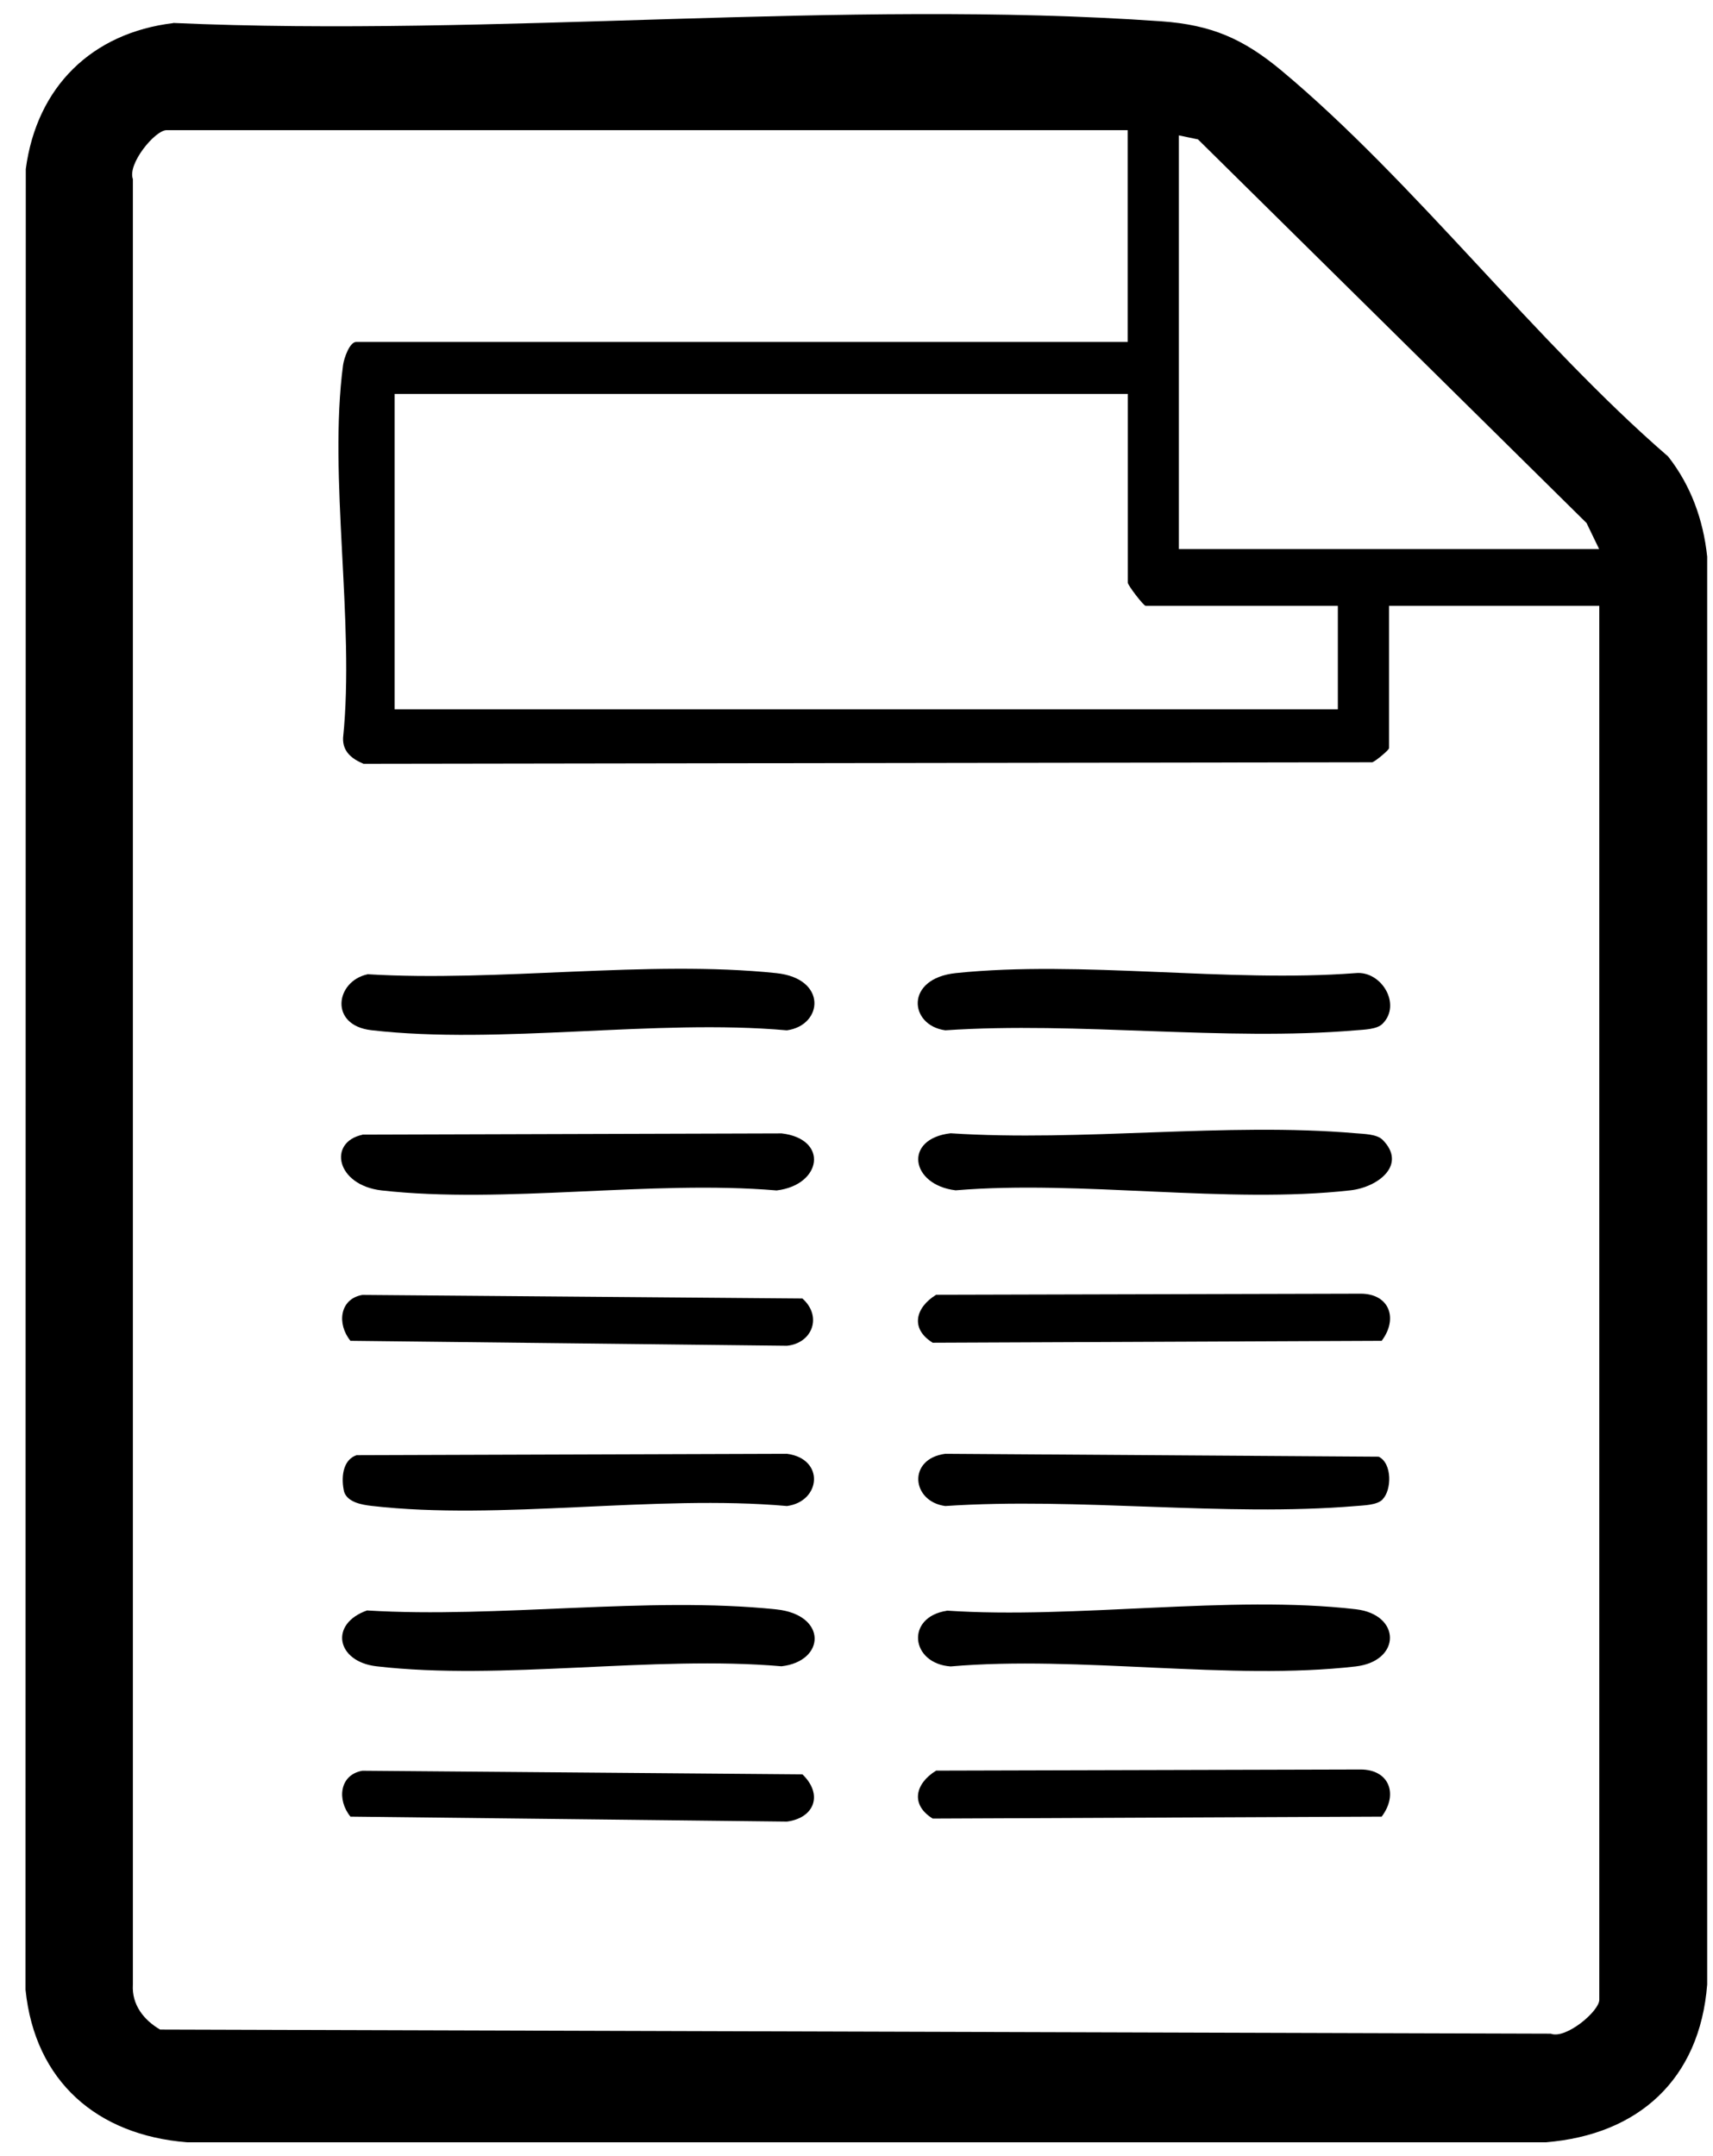 <svg width="58" height="73" viewBox="0 0 58 73" fill="none" xmlns="http://www.w3.org/2000/svg">
<path d="M5.859 0.777C16.768 1.267 28.501 -0.04 39.318 0.721C41.02 0.842 42.098 1.314 43.392 2.392C47.869 6.13 51.994 11.576 56.48 15.458C57.248 16.434 57.673 17.605 57.803 18.851V67.202C57.553 70.413 55.477 72.294 52.337 72.546H6.33C3.292 72.303 1.183 70.492 0.864 67.38L0.873 5.724C1.243 2.938 3.112 1.113 5.868 0.782L5.859 0.777ZM38.181 4.408H5.637C5.253 4.408 4.309 5.546 4.499 6.064V67.207C4.457 67.888 4.869 68.406 5.419 68.728L52.508 68.868C53.016 69.064 54.15 68.108 54.15 67.72V20.517H47.032V25.333C47.032 25.398 46.597 25.758 46.468 25.814L12.31 25.865C11.917 25.702 11.598 25.454 11.616 24.988C12.019 21.072 11.112 16.149 11.616 12.36C11.649 12.126 11.838 11.58 12.06 11.58H38.181V4.398V4.408ZM54.145 18.594L53.719 17.712L40.562 4.72L39.915 4.585V18.594H54.15H54.145ZM38.181 13.34H13.36V24.022H45.298V20.517H38.791C38.722 20.517 38.185 19.822 38.185 19.728V13.335L38.181 13.34Z" fill="url(#paint0_linear_2595_13383)" style=""/>
<path d="M12.44 32.991C16.852 33.262 21.957 32.501 26.286 32.954C28.02 33.136 27.868 34.723 26.642 34.891C22.189 34.494 16.926 35.39 12.569 34.886C11.136 34.718 11.362 33.234 12.435 32.996L12.44 32.991Z" fill="url(#paint1_linear_2595_13383)" style=""/>
<path d="M46.814 34.666C46.625 34.862 46.176 34.867 45.908 34.89C41.464 35.268 36.506 34.587 32.006 34.89C30.781 34.722 30.628 33.135 32.362 32.953C36.612 32.51 41.575 33.285 45.903 32.953C46.773 32.869 47.462 34.013 46.814 34.666Z" fill="url(#paint2_linear_2595_13383)" style=""/>
<path d="M12.268 38.423L26.466 38.381C28.071 38.572 27.826 40.131 26.295 40.313C22.054 39.953 17.078 40.779 12.925 40.313C11.376 40.136 11.098 38.679 12.268 38.428V38.423Z" fill="url(#paint3_linear_2595_13383)" style=""/>
<path d="M12.439 54.537C16.851 54.808 21.957 54.047 26.286 54.5C28.015 54.682 27.955 56.255 26.461 56.427C22.123 56.049 16.981 56.922 12.745 56.427C11.39 56.269 11.135 54.985 12.439 54.532V54.537Z" fill="url(#paint4_linear_2595_13383)" style=""/>
<path d="M32.057 54.542C36.419 54.836 41.649 54.001 45.904 54.495C47.448 54.673 47.448 56.25 45.904 56.432C41.667 56.922 36.52 56.054 32.187 56.432C30.827 56.334 30.656 54.761 32.057 54.547V54.542Z" fill="url(#paint5_linear_2595_13383)" style=""/>
<path d="M46.815 38.6C47.647 39.441 46.667 40.201 45.728 40.309C41.58 40.78 36.599 39.954 32.358 40.309C30.827 40.127 30.578 38.563 32.187 38.377C36.627 38.67 41.524 37.998 45.908 38.377C46.176 38.4 46.62 38.404 46.815 38.6Z" fill="url(#paint6_linear_2595_13383)" style=""/>
<path d="M31.701 43.846L46.075 43.809C47.046 43.813 47.347 44.653 46.782 45.405L31.581 45.47C30.814 44.999 30.989 44.28 31.697 43.846H31.701Z" fill="url(#paint7_linear_2595_13383)" style=""/>
<path d="M12.092 49.278L26.646 49.231C27.932 49.399 27.798 50.846 26.646 51C22.197 50.603 16.925 51.499 12.578 50.995C12.254 50.958 11.773 50.874 11.653 50.524C11.547 50.085 11.579 49.427 12.092 49.273V49.278Z" fill="url(#paint8_linear_2595_13383)" style=""/>
<path d="M12.269 59.964L27.169 60.086C27.872 60.762 27.585 61.56 26.647 61.686L11.866 61.518C11.404 60.954 11.492 60.1 12.269 59.964Z" fill="url(#paint9_linear_2595_13383)" style=""/>
<path d="M31.701 59.96L46.075 59.922C47.046 59.927 47.347 60.767 46.782 61.518L31.581 61.584C30.814 61.112 30.989 60.394 31.697 59.96H31.701Z" fill="url(#paint10_linear_2595_13383)" style=""/>
<path d="M12.269 43.851L27.169 43.972C27.849 44.579 27.507 45.484 26.647 45.573L11.866 45.405C11.404 44.84 11.492 43.986 12.269 43.851Z" fill="url(#paint11_linear_2595_13383)" style=""/>
<path d="M46.814 50.776C46.625 50.972 46.176 50.976 45.908 51C41.459 51.373 36.511 50.696 32.006 51C30.855 50.846 30.721 49.399 32.006 49.231L46.68 49.329C47.143 49.553 47.124 50.463 46.81 50.776H46.814Z" fill="url(#paint12_linear_2595_13383)" style=""/>
<defs>
<linearGradient id="paint0_linear_2595_13383" x1="-93.655" y1="-5.075" x2="179.697" y2="91.013" gradientUnits="userSpaceOnUse">
<stop offset="0.2" stop-color="#0071D9" style="stop-color:#0071D9;stop-color:color(display-p3 0 0.442 0.85);stop-opacity:1;"/>
<stop offset="1" stop-color="#0033A1" style="stop-color:#0033A1;stop-color:color(display-p3 0 0.2 0.631);stop-opacity:1;"/>
</linearGradient>
<linearGradient id="paint1_linear_2595_13383" x1="-93.188" y1="-6.405" x2="180.164" y2="89.688" gradientUnits="userSpaceOnUse">
<stop offset="0.2" stop-color="#0071D9" style="stop-color:#0071D9;stop-color:color(display-p3 0 0.442 0.85);stop-opacity:1;"/>
<stop offset="1" stop-color="#0033A1" style="stop-color:#0033A1;stop-color:color(display-p3 0 0.2 0.631);stop-opacity:1;"/>
</linearGradient>
<linearGradient id="paint2_linear_2595_13383" x1="-91.001" y1="-12.63" x2="182.351" y2="83.462" gradientUnits="userSpaceOnUse">
<stop offset="0.2" stop-color="#0071D9" style="stop-color:#0071D9;stop-color:color(display-p3 0 0.442 0.85);stop-opacity:1;"/>
<stop offset="1" stop-color="#0033A1" style="stop-color:#0033A1;stop-color:color(display-p3 0 0.2 0.631);stop-opacity:1;"/>
</linearGradient>
<linearGradient id="paint3_linear_2595_13383" x1="-94.857" y1="-1.654" x2="178.494" y2="94.439" gradientUnits="userSpaceOnUse">
<stop offset="0.2" stop-color="#0071D9" style="stop-color:#0071D9;stop-color:color(display-p3 0 0.442 0.85);stop-opacity:1;"/>
<stop offset="1" stop-color="#0033A1" style="stop-color:#0033A1;stop-color:color(display-p3 0 0.2 0.631);stop-opacity:1;"/>
</linearGradient>
<linearGradient id="paint4_linear_2595_13383" x1="-99.903" y1="12.705" x2="173.444" y2="108.798" gradientUnits="userSpaceOnUse">
<stop offset="0.2" stop-color="#0071D9" style="stop-color:#0071D9;stop-color:color(display-p3 0 0.442 0.85);stop-opacity:1;"/>
<stop offset="1" stop-color="#0033A1" style="stop-color:#0033A1;stop-color:color(display-p3 0 0.2 0.631);stop-opacity:1;"/>
</linearGradient>
<linearGradient id="paint5_linear_2595_13383" x1="-97.725" y1="6.508" x2="175.627" y2="102.601" gradientUnits="userSpaceOnUse">
<stop offset="0.2" stop-color="#0071D9" style="stop-color:#0071D9;stop-color:color(display-p3 0 0.442 0.85);stop-opacity:1;"/>
<stop offset="1" stop-color="#0033A1" style="stop-color:#0033A1;stop-color:color(display-p3 0 0.2 0.631);stop-opacity:1;"/>
</linearGradient>
<linearGradient id="paint6_linear_2595_13383" x1="-92.67" y1="-7.88" x2="180.682" y2="88.213" gradientUnits="userSpaceOnUse">
<stop offset="0.2" stop-color="#0071D9" style="stop-color:#0071D9;stop-color:color(display-p3 0 0.442 0.85);stop-opacity:1;"/>
<stop offset="1" stop-color="#0033A1" style="stop-color:#0033A1;stop-color:color(display-p3 0 0.2 0.631);stop-opacity:1;"/>
</linearGradient>
<linearGradient id="paint7_linear_2595_13383" x1="-94.358" y1="-3.073" x2="178.994" y2="93.015" gradientUnits="userSpaceOnUse">
<stop offset="0.2" stop-color="#0071D9" style="stop-color:#0071D9;stop-color:color(display-p3 0 0.442 0.85);stop-opacity:1;"/>
<stop offset="1" stop-color="#0033A1" style="stop-color:#0033A1;stop-color:color(display-p3 0 0.2 0.631);stop-opacity:1;"/>
</linearGradient>
<linearGradient id="paint8_linear_2595_13383" x1="-98.234" y1="7.954" x2="175.118" y2="104.047" gradientUnits="userSpaceOnUse">
<stop offset="0.2" stop-color="#0071D9" style="stop-color:#0071D9;stop-color:color(display-p3 0 0.442 0.85);stop-opacity:1;"/>
<stop offset="1" stop-color="#0033A1" style="stop-color:#0033A1;stop-color:color(display-p3 0 0.2 0.631);stop-opacity:1;"/>
</linearGradient>
<linearGradient id="paint9_linear_2595_13383" x1="-101.577" y1="17.46" x2="171.775" y2="113.553" gradientUnits="userSpaceOnUse">
<stop offset="0.2" stop-color="#0071D9" style="stop-color:#0071D9;stop-color:color(display-p3 0 0.442 0.85);stop-opacity:1;"/>
<stop offset="1" stop-color="#0033A1" style="stop-color:#0033A1;stop-color:color(display-p3 0 0.2 0.631);stop-opacity:1;"/>
</linearGradient>
<linearGradient id="paint10_linear_2595_13383" x1="-99.389" y1="11.235" x2="173.962" y2="107.328" gradientUnits="userSpaceOnUse">
<stop offset="0.2" stop-color="#0071D9" style="stop-color:#0071D9;stop-color:color(display-p3 0 0.442 0.85);stop-opacity:1;"/>
<stop offset="1" stop-color="#0033A1" style="stop-color:#0033A1;stop-color:color(display-p3 0 0.2 0.631);stop-opacity:1;"/>
</linearGradient>
<linearGradient id="paint11_linear_2595_13383" x1="-96.545" y1="3.148" x2="176.807" y2="99.24" gradientUnits="userSpaceOnUse">
<stop offset="0.2" stop-color="#0071D9" style="stop-color:#0071D9;stop-color:color(display-p3 0 0.442 0.85);stop-opacity:1;"/>
<stop offset="1" stop-color="#0033A1" style="stop-color:#0033A1;stop-color:color(display-p3 0 0.2 0.631);stop-opacity:1;"/>
</linearGradient>
<linearGradient id="paint12_linear_2595_13383" x1="-96.041" y1="1.72" x2="177.306" y2="97.812" gradientUnits="userSpaceOnUse">
<stop offset="0.2" stop-color="#0071D9" style="stop-color:#0071D9;stop-color:color(display-p3 0 0.442 0.85);stop-opacity:1;"/>
<stop offset="1" stop-color="#0033A1" style="stop-color:#0033A1;stop-color:color(display-p3 0 0.2 0.631);stop-opacity:1;"/>
</linearGradient>
</defs>
</svg>
